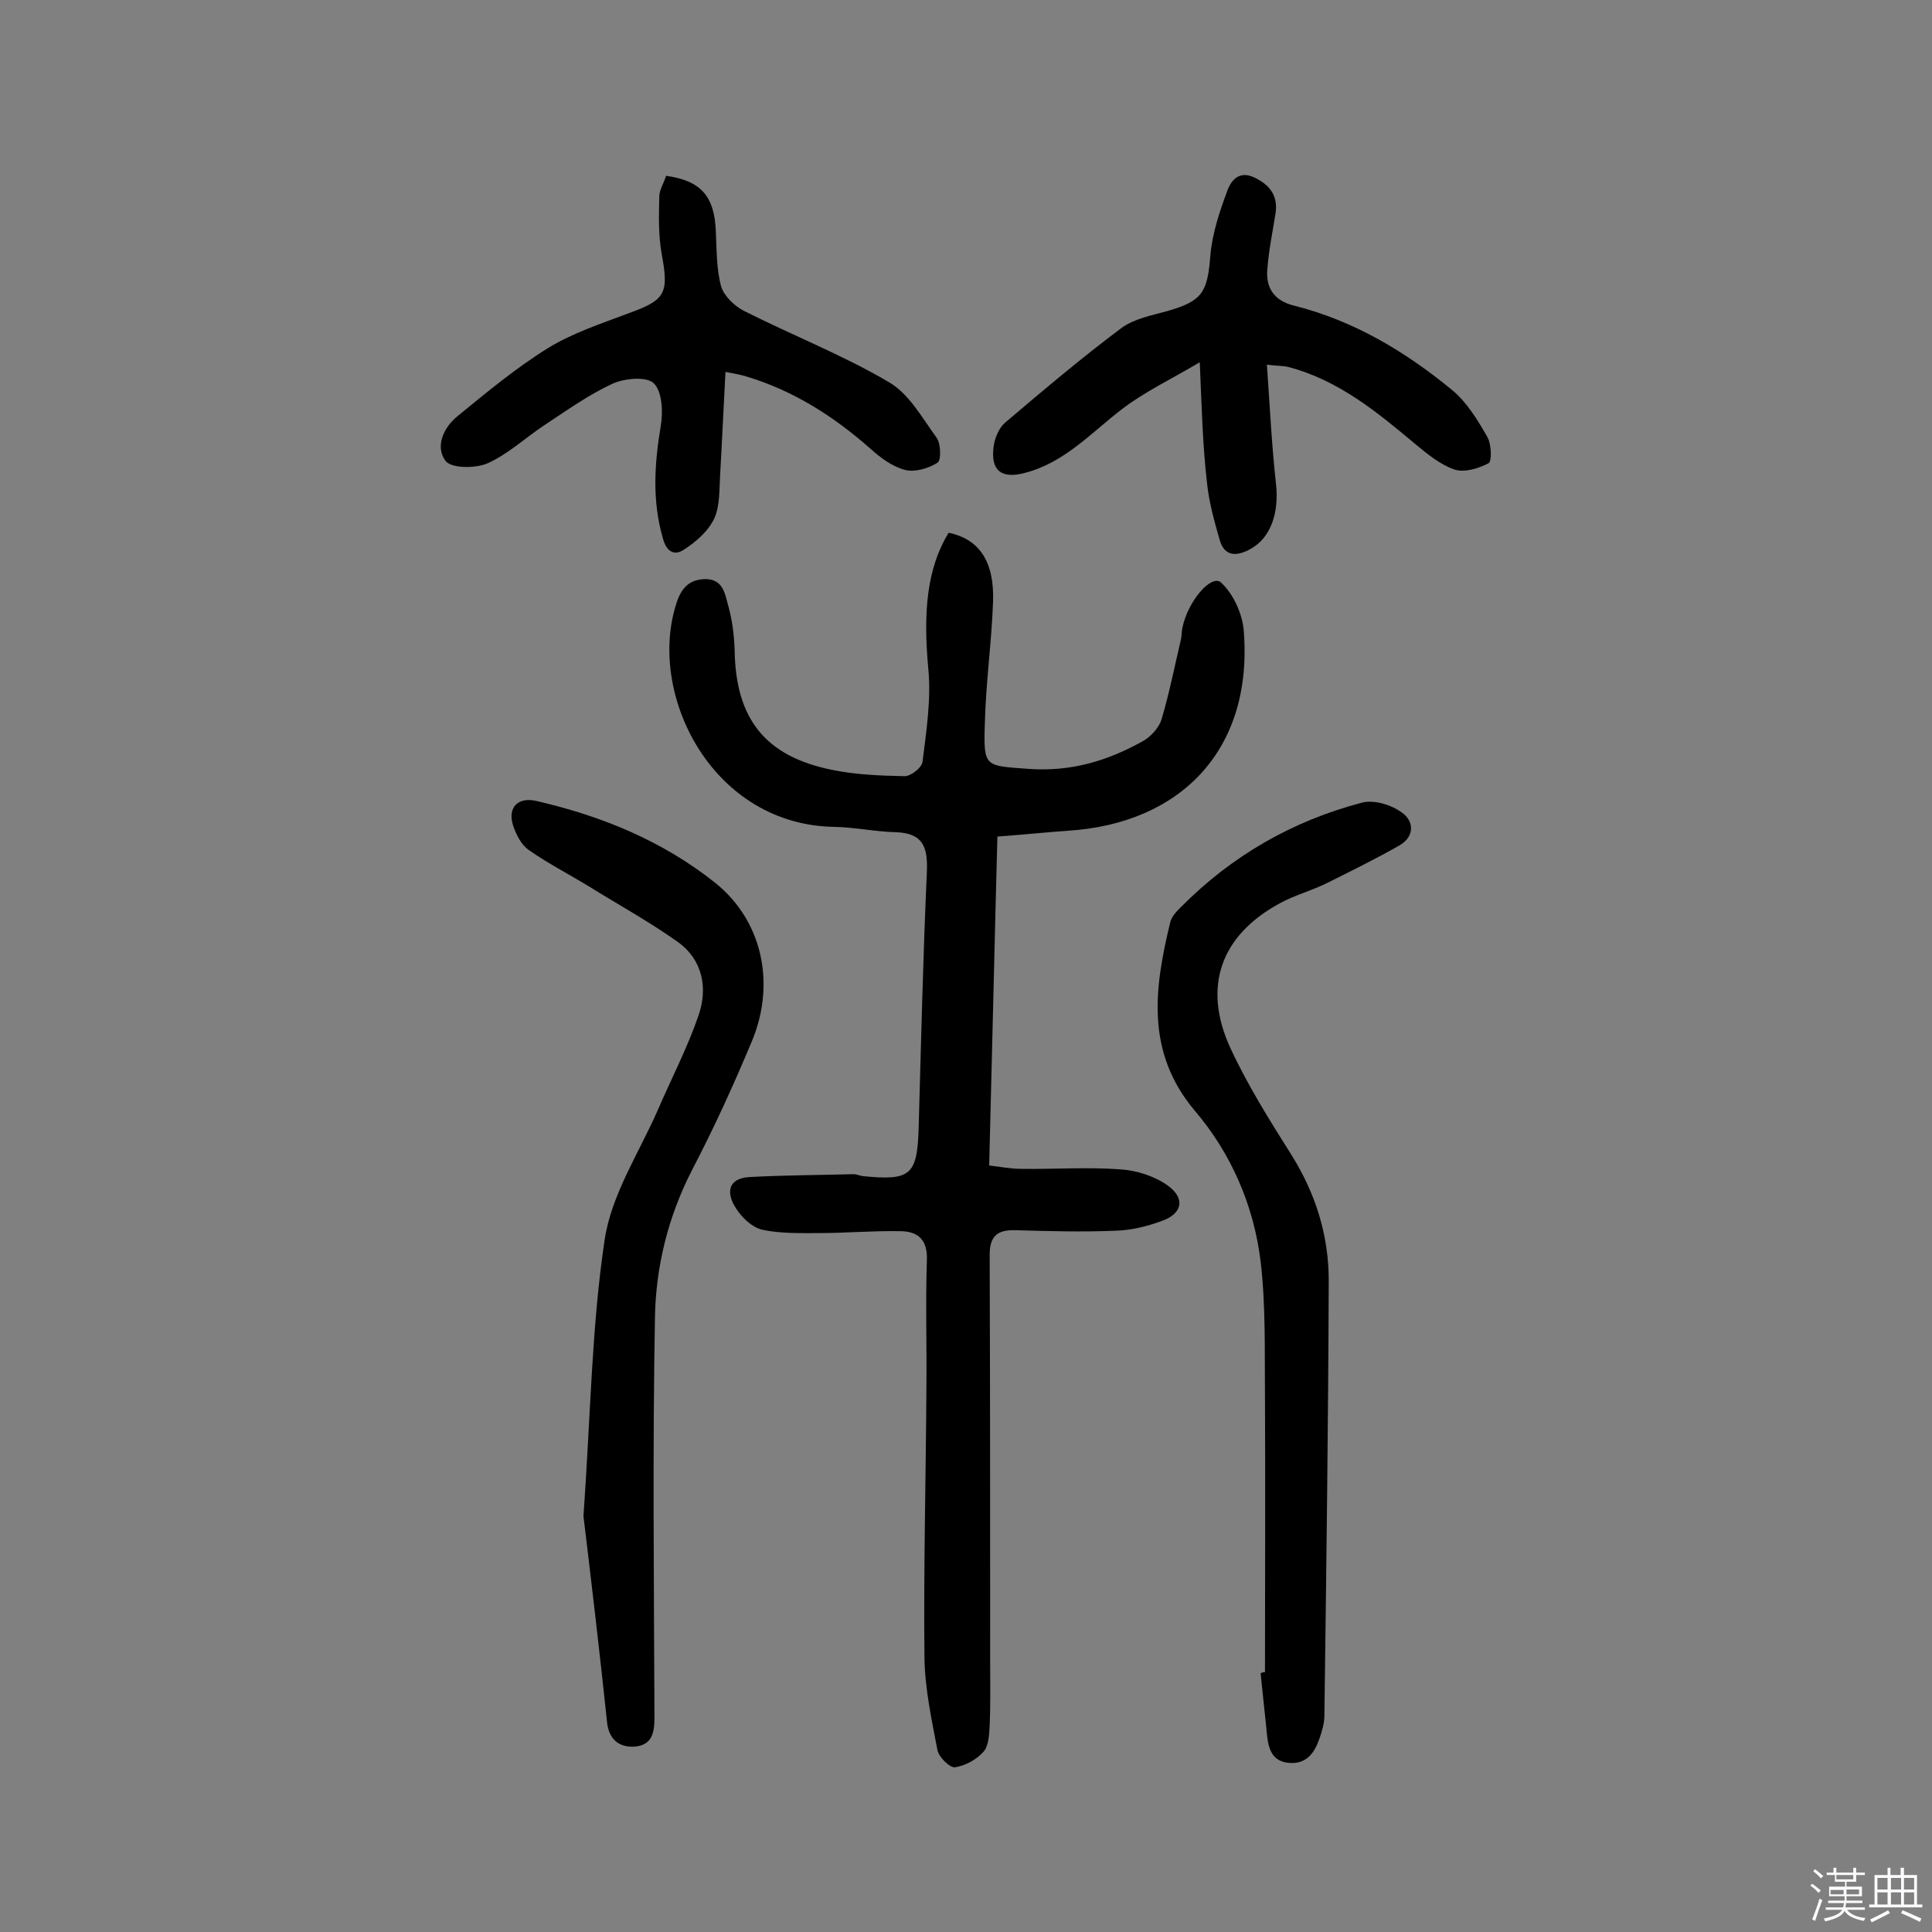 <svg enable-background="new 0 0 400 400" viewBox="0 0 400 400" xmlns="http://www.w3.org/2000/svg"><rect x="0" y="0" width="400" height="400" fill="#808080" stroke="none"/><path d="m374.8 390.4.4-.4c.7.5 1.3 1 1.8 1.4l-.5.5c-.5-.6-1.1-1.1-1.7-1.5zm1 7.3-.6-.3c.5-1.4 1.1-2.8 1.5-4.3.2.1.4.2.6.3-.5 1.3-1 2.8-1.5 4.3zm-.4-10.3.4-.4c.4.3 1 .8 1.7 1.4l-.5.5c-.4-.5-1-1-1.6-1.5zm2.5.3h1.7v-1h.6v1h3.5v-1h.6v1h1.8v.5h-1.8v1.4h-2v1h3.2v2h-3.2v.9h3.3v.5h-3.4c0 .3-.1.6-.1.9h4v.5h-3.7c.7.9 1.9 1.5 3.8 1.7-.1.2-.2.4-.3.6-2.1-.4-3.5-1.1-4-2.1-.4 1-1.8 1.7-4 2.2-.1-.2-.2-.4-.3-.6 2.1-.4 3.4-1 3.8-1.8h-3.4v-.5h3.6c.1-.3.1-.6.2-.9h-3.3v-.5h3.4c0-.3 0-.6 0-.9h-3.2v-2h3.3v-1h-2.1v-1.4h-1.7v-.5zm1.1 3.5v1h2.7c0-.3 0-.4 0-.4 0-.1 0-.2 0-.2 0-.1 0-.2 0-.3h-2.7zm1.2-3v.9h3.5v-.9zm4.7 3h-2.6v.6.4h2.6z" fill="#fbfafc"/><path d="m393.6 386.7h.6v1.5h2.7v6.1h1.1v.6h-11v-.6h1.1v-6.1h2.7v-1.5h.6v1.5h2.1v-1.5zm-2.7 8.8.4.6c-1.2.6-2.5 1.3-3.8 1.9-.1-.2-.2-.4-.3-.6 1.2-.6 2.5-1.2 3.7-1.9zm-2.2-6.7v2.4h2.1v-2.4zm0 3v2.5h2.1v-2.5zm2.8-3v2.4h2.1v-2.4zm0 3v2.5h2.1v-2.5zm6 6.1c-1.4-.7-2.7-1.3-3.9-1.8l.3-.6c1.5.6 2.7 1.2 3.9 1.7zm-1.2-9.1h-2.1v2.4h2.1zm-2.1 3v2.5h2.1v-2.5z" fill="#fbfafc"/><g fill="#010000"><path d="m196.4 110.3c6.3 1.3 9.5 5.9 9.2 14.3s-1.5 16.8-1.7 25.2c-.3 9.2 0 8.7 9.2 9.4 8.7.6 16.3-1.7 23.6-5.8 1.6-.9 3.3-2.8 3.8-4.5 1.6-5.4 2.7-11 4-16.5.2-.8.1-1.6.3-2.4 1.1-5.5 6-11.2 8-9.4 2.5 2.3 4.4 6.4 4.7 9.9 2 24.6-12.9 40-36.4 41.5-4.5.3-9 .8-14.6 1.2-.6 22.5-1.1 45.1-1.7 68.1 2.5.3 4.6.7 6.6.7 6.8.1 13.7-.4 20.5.1 3.4.2 7.1 1.4 9.8 3.3 3.8 2.7 3.1 5.9-1.2 7.4-3 1.1-6.2 1.9-9.4 2-7 .3-14 .1-20.9-.1-3.7-.1-5.3 1.2-5.3 5.1.1 27.9.1 55.9.1 83.8 0 4.5.1 9.1-.1 13.6-.1 1.9-.2 4.3-1.3 5.5-1.4 1.6-3.8 2.9-5.9 3.2-1.1.1-3.3-2.1-3.6-3.5-1.2-6.3-2.6-12.7-2.7-19.1-.2-18.7.3-37.3.4-56 .1-8.8-.2-17.6.1-26.3.2-4.4-1.9-6.1-5.6-6.1-5.7-.1-11.3.4-17 .4-3.8 0-7.8.1-11.5-.7-2.1-.5-4.2-2.5-5.4-4.4-2-3-1.9-6.2 2.7-6.5 7.2-.4 14.4-.4 21.6-.6.6 0 1.3.3 1.9.4 10 1 11.3-.2 11.6-10 .5-17.7.9-35.3 1.7-53 .2-5-.7-8-6.4-8.2-4.2-.1-8.4-1-12.6-1.1-25.1-.3-38.6-26.7-33.1-45.5.9-3.2 2.3-5.7 6.1-5.8 3.9-.1 4.2 3.2 4.9 5.6.8 2.9 1.2 6 1.3 9.1.2 14.2 6.3 22 20.2 24.8 4.9 1 10 1.2 15 1.3 1.3 0 3.6-1.8 3.7-3 .8-6.4 1.8-12.9 1.2-19.2-1.1-11.8-.3-20.8 4.2-28.2z"/><path d="m261.9 346.2c0-18.9.1-37.9 0-56.8-.1-9.4.2-18.9-.9-28.2-1.4-11.6-6.1-22.4-13.6-31.2-10.3-12.2-8.4-25.5-5.1-39.1.3-1.2 1.3-2.2 2.2-3.1 10.5-10.6 23-17.8 37.4-21.6 2.5-.7 6.1.4 8.3 2 2.5 1.7 2.8 4.9-.4 6.8-4.9 2.8-10 5.3-15 7.8-3.2 1.6-6.7 2.5-9.8 4.2-12.2 6.6-16.1 17.2-10.3 29.9 3.6 7.8 8.2 15.1 12.8 22.4 4.9 7.9 7.6 16.5 7.6 25.8-.1 30-.5 60.1-.9 90.1 0 1.6-.5 3.2-1 4.7-1 2.9-2.6 5.3-6.1 5.1-3.8-.2-4.5-3-4.8-6-.4-4.2-.9-8.4-1.3-12.5.1-.2.5-.3.9-.3z"/><path d="m120.8 313.9c1.5-21.2 1.7-39.4 4.4-57.3 1.4-9.3 7.1-17.9 11-26.8 2.8-6.5 6.1-12.8 8.4-19.5 2-5.7.9-11.6-4.3-15.3-5.9-4.2-12.3-7.7-18.4-11.5-4.1-2.5-8.4-4.7-12.4-7.5-1.6-1.1-2.7-3.3-3.3-5.2-1.1-3.6 1-5.8 4.7-5 13.6 3.1 26.3 8.3 37.2 17 9.6 7.7 12.6 20.6 7.6 32.7-3.8 9.1-7.9 18.1-12.5 26.9-4.9 9.6-7.4 19.8-7.6 30.3-.5 27.6-.2 55.2-.1 82.8 0 3.1-.4 5.7-3.9 6.1-3.3.3-5.5-1.4-5.9-4.9-1.6-15.2-3.4-30.4-4.9-42.8z"/><path d="m248.4 75c-5.9 3.5-11.4 6.1-16.1 9.7-6.4 4.9-11.9 11.1-20.1 13.2-4.8 1.3-7.1-.4-6.5-5.3.2-1.8 1.1-4 2.4-5.1 7.9-6.7 15.8-13.4 24.1-19.6 2.6-1.9 6.2-2.6 9.5-3.5 7.3-2.1 8.3-3.9 8.9-11.6.4-4.5 1.9-9 3.5-13.3.8-2.2 2.5-4.3 5.7-2.7 3.1 1.5 4.8 3.7 4.3 7.3-.6 3.8-1.4 7.6-1.7 11.5-.4 4 1.4 6.7 5.6 7.7 12.3 3.1 23 9.5 32.7 17.5 3 2.5 5.2 6.1 7.2 9.6.9 1.5 1 5.1.3 5.5-2.1 1.1-5 2-7.1 1.3-2.9-1-5.6-3.2-8-5.2-8-6.7-16-13.3-26.3-16-1-.3-2.2-.2-4.5-.5.6 8.6 1 16.8 1.9 24.9.6 5.8-1.1 10.9-5.2 13.2-2.8 1.6-5.5 1.8-6.5-1.9-1.1-3.8-2.2-7.8-2.6-11.7-.9-7.8-1.1-15.6-1.5-25z"/><path d="m137.9 36.4c7.2 1 10 4.2 10.3 11.4.2 3.9.1 7.8 1.1 11.5.6 2 2.8 4.1 4.8 5.1 9.9 5 20.4 9.1 29.9 14.7 4.2 2.4 6.9 7.4 9.9 11.5.9 1.2 1 4.7.2 5.2-1.9 1.2-4.7 2-6.7 1.5-2.7-.7-5.2-2.6-7.3-4.5-7.5-6.6-15.8-11.9-25.4-14.8-1.2-.4-2.4-.6-4.5-1-.4 7.4-.7 14.3-1.1 21.2-.2 3.1 0 6.4-1.2 9.1-1.2 2.6-3.8 4.9-6.3 6.5-2.1 1.4-3.7.3-4.4-2.5-2.2-7.7-1.7-15.3-.4-23.1.5-2.9.3-7.1-1.4-8.8-1.4-1.5-6-1.1-8.5 0-5 2.3-9.6 5.6-14.3 8.7-3.9 2.6-7.4 5.9-11.6 7.8-2.5 1.1-7.4 1.1-8.7-.4-2.3-3-.5-7 2.5-9.4 6-4.9 12-9.9 18.6-14 5.2-3.2 11.1-5.1 16.9-7.3 7.5-2.7 8.2-4.1 6.7-12.2-.7-3.9-.6-7.9-.5-11.9 0-1.4 1-2.9 1.4-4.3z"/></g></svg>